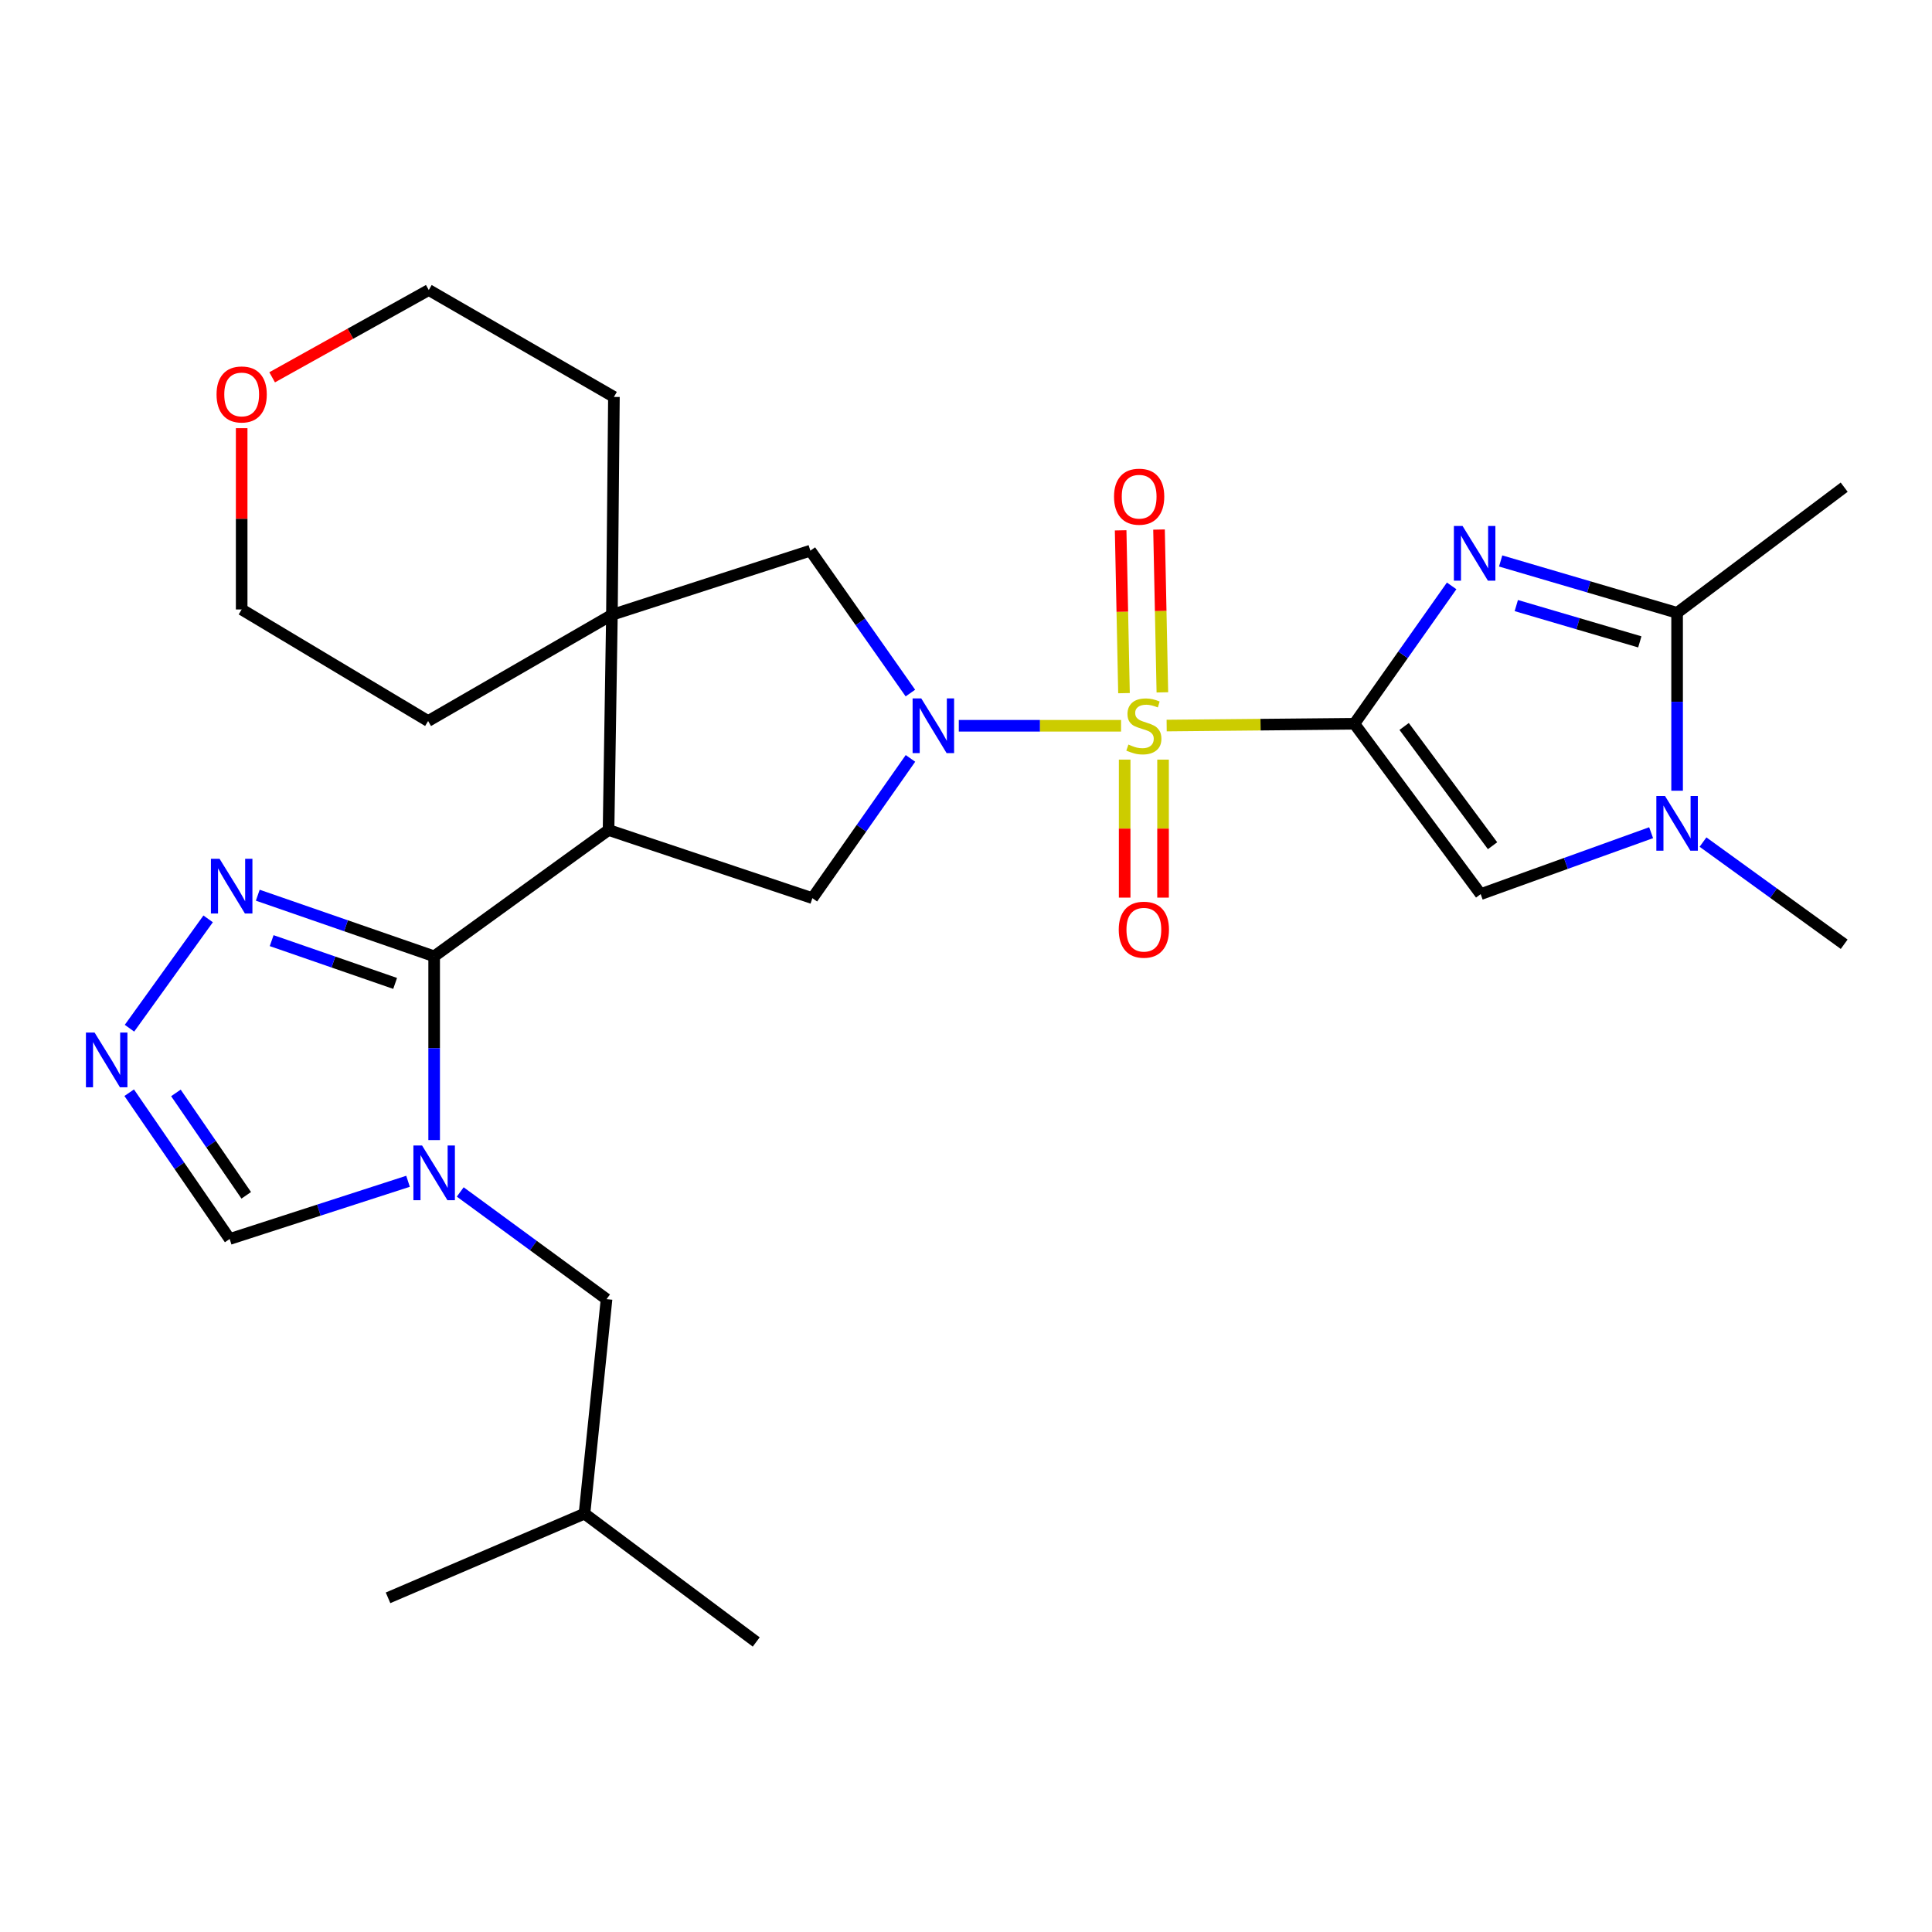 <?xml version='1.0' encoding='iso-8859-1'?>
<svg version='1.1' baseProfile='full'
              xmlns='http://www.w3.org/2000/svg'
                      xmlns:rdkit='http://www.rdkit.org/xml'
                      xmlns:xlink='http://www.w3.org/1999/xlink'
                  xml:space='preserve'
width='1000px' height='1000px' viewBox='0 0 1000 1000'>
<!-- END OF HEADER -->
<rect style='opacity:1.0;fill:#FFFFFF;stroke:none' width='1000' height='1000' x='0' y='0'> </rect>
<path class='bond-0' d='M 701.015,374.62 L 652.439,375.082' style='fill:none;fill-rule:evenodd;stroke:#000000;stroke-width:6px;stroke-linecap:butt;stroke-linejoin:miter;stroke-opacity:1' />
<path class='bond-0' d='M 652.439,375.082 L 603.863,375.545' style='fill:none;fill-rule:evenodd;stroke:#CCCC00;stroke-width:6px;stroke-linecap:butt;stroke-linejoin:miter;stroke-opacity:1' />
<path class='bond-1' d='M 701.015,374.62 L 726.194,338.936' style='fill:none;fill-rule:evenodd;stroke:#000000;stroke-width:6px;stroke-linecap:butt;stroke-linejoin:miter;stroke-opacity:1' />
<path class='bond-1' d='M 726.194,338.936 L 751.372,303.253' style='fill:none;fill-rule:evenodd;stroke:#0000FF;stroke-width:6px;stroke-linecap:butt;stroke-linejoin:miter;stroke-opacity:1' />
<path class='bond-6' d='M 701.015,374.62 L 766.392,462.802' style='fill:none;fill-rule:evenodd;stroke:#000000;stroke-width:6px;stroke-linecap:butt;stroke-linejoin:miter;stroke-opacity:1' />
<path class='bond-6' d='M 726.782,376.014 L 772.546,437.742' style='fill:none;fill-rule:evenodd;stroke:#000000;stroke-width:6px;stroke-linecap:butt;stroke-linejoin:miter;stroke-opacity:1' />
<path class='bond-2' d='M 580.255,375.657 L 538.264,375.657' style='fill:none;fill-rule:evenodd;stroke:#CCCC00;stroke-width:6px;stroke-linecap:butt;stroke-linejoin:miter;stroke-opacity:1' />
<path class='bond-2' d='M 538.264,375.657 L 496.272,375.657' style='fill:none;fill-rule:evenodd;stroke:#0000FF;stroke-width:6px;stroke-linecap:butt;stroke-linejoin:miter;stroke-opacity:1' />
<path class='bond-15' d='M 601.64,358.366 L 600.774,316.231' style='fill:none;fill-rule:evenodd;stroke:#CCCC00;stroke-width:6px;stroke-linecap:butt;stroke-linejoin:miter;stroke-opacity:1' />
<path class='bond-15' d='M 600.774,316.231 L 599.907,274.095' style='fill:none;fill-rule:evenodd;stroke:#FF0000;stroke-width:6px;stroke-linecap:butt;stroke-linejoin:miter;stroke-opacity:1' />
<path class='bond-15' d='M 581.776,358.775 L 580.909,316.639' style='fill:none;fill-rule:evenodd;stroke:#CCCC00;stroke-width:6px;stroke-linecap:butt;stroke-linejoin:miter;stroke-opacity:1' />
<path class='bond-15' d='M 580.909,316.639 L 580.043,274.503' style='fill:none;fill-rule:evenodd;stroke:#FF0000;stroke-width:6px;stroke-linecap:butt;stroke-linejoin:miter;stroke-opacity:1' />
<path class='bond-16' d='M 582.125,393.174 L 582.125,428.89' style='fill:none;fill-rule:evenodd;stroke:#CCCC00;stroke-width:6px;stroke-linecap:butt;stroke-linejoin:miter;stroke-opacity:1' />
<path class='bond-16' d='M 582.125,428.89 L 582.125,464.606' style='fill:none;fill-rule:evenodd;stroke:#FF0000;stroke-width:6px;stroke-linecap:butt;stroke-linejoin:miter;stroke-opacity:1' />
<path class='bond-16' d='M 601.993,393.174 L 601.993,428.89' style='fill:none;fill-rule:evenodd;stroke:#CCCC00;stroke-width:6px;stroke-linecap:butt;stroke-linejoin:miter;stroke-opacity:1' />
<path class='bond-16' d='M 601.993,428.89 L 601.993,464.606' style='fill:none;fill-rule:evenodd;stroke:#FF0000;stroke-width:6px;stroke-linecap:butt;stroke-linejoin:miter;stroke-opacity:1' />
<path class='bond-7' d='M 776.739,290.354 L 822.401,303.777' style='fill:none;fill-rule:evenodd;stroke:#0000FF;stroke-width:6px;stroke-linecap:butt;stroke-linejoin:miter;stroke-opacity:1' />
<path class='bond-7' d='M 822.401,303.777 L 868.063,317.2' style='fill:none;fill-rule:evenodd;stroke:#000000;stroke-width:6px;stroke-linecap:butt;stroke-linejoin:miter;stroke-opacity:1' />
<path class='bond-7' d='M 784.834,313.442 L 816.798,322.839' style='fill:none;fill-rule:evenodd;stroke:#0000FF;stroke-width:6px;stroke-linecap:butt;stroke-linejoin:miter;stroke-opacity:1' />
<path class='bond-7' d='M 816.798,322.839 L 848.761,332.235' style='fill:none;fill-rule:evenodd;stroke:#000000;stroke-width:6px;stroke-linecap:butt;stroke-linejoin:miter;stroke-opacity:1' />
<path class='bond-9' d='M 471.254,392.543 L 445.87,428.715' style='fill:none;fill-rule:evenodd;stroke:#0000FF;stroke-width:6px;stroke-linecap:butt;stroke-linejoin:miter;stroke-opacity:1' />
<path class='bond-9' d='M 445.87,428.715 L 420.485,464.888' style='fill:none;fill-rule:evenodd;stroke:#000000;stroke-width:6px;stroke-linecap:butt;stroke-linejoin:miter;stroke-opacity:1' />
<path class='bond-13' d='M 471.215,358.728 L 445.331,321.871' style='fill:none;fill-rule:evenodd;stroke:#0000FF;stroke-width:6px;stroke-linecap:butt;stroke-linejoin:miter;stroke-opacity:1' />
<path class='bond-13' d='M 445.331,321.871 L 419.447,285.014' style='fill:none;fill-rule:evenodd;stroke:#000000;stroke-width:6px;stroke-linecap:butt;stroke-linejoin:miter;stroke-opacity:1' />
<path class='bond-3' d='M 224.716,494.989 L 314.984,429.611' style='fill:none;fill-rule:evenodd;stroke:#000000;stroke-width:6px;stroke-linecap:butt;stroke-linejoin:miter;stroke-opacity:1' />
<path class='bond-5' d='M 224.716,494.989 L 224.716,542.542' style='fill:none;fill-rule:evenodd;stroke:#000000;stroke-width:6px;stroke-linecap:butt;stroke-linejoin:miter;stroke-opacity:1' />
<path class='bond-5' d='M 224.716,542.542 L 224.716,590.095' style='fill:none;fill-rule:evenodd;stroke:#0000FF;stroke-width:6px;stroke-linecap:butt;stroke-linejoin:miter;stroke-opacity:1' />
<path class='bond-11' d='M 224.716,494.989 L 179.07,479.172' style='fill:none;fill-rule:evenodd;stroke:#000000;stroke-width:6px;stroke-linecap:butt;stroke-linejoin:miter;stroke-opacity:1' />
<path class='bond-11' d='M 179.07,479.172 L 133.423,463.356' style='fill:none;fill-rule:evenodd;stroke:#0000FF;stroke-width:6px;stroke-linecap:butt;stroke-linejoin:miter;stroke-opacity:1' />
<path class='bond-11' d='M 204.517,509.017 L 172.565,497.946' style='fill:none;fill-rule:evenodd;stroke:#000000;stroke-width:6px;stroke-linecap:butt;stroke-linejoin:miter;stroke-opacity:1' />
<path class='bond-11' d='M 172.565,497.946 L 140.612,486.874' style='fill:none;fill-rule:evenodd;stroke:#0000FF;stroke-width:6px;stroke-linecap:butt;stroke-linejoin:miter;stroke-opacity:1' />
<path class='bond-4' d='M 314.984,429.611 L 420.485,464.888' style='fill:none;fill-rule:evenodd;stroke:#000000;stroke-width:6px;stroke-linecap:butt;stroke-linejoin:miter;stroke-opacity:1' />
<path class='bond-29' d='M 314.984,429.611 L 316.728,318.238' style='fill:none;fill-rule:evenodd;stroke:#000000;stroke-width:6px;stroke-linecap:butt;stroke-linejoin:miter;stroke-opacity:1' />
<path class='bond-14' d='M 211.195,611.431 L 165.034,626.364' style='fill:none;fill-rule:evenodd;stroke:#0000FF;stroke-width:6px;stroke-linecap:butt;stroke-linejoin:miter;stroke-opacity:1' />
<path class='bond-14' d='M 165.034,626.364 L 118.873,641.297' style='fill:none;fill-rule:evenodd;stroke:#000000;stroke-width:6px;stroke-linecap:butt;stroke-linejoin:miter;stroke-opacity:1' />
<path class='bond-17' d='M 238.221,616.952 L 276.084,644.694' style='fill:none;fill-rule:evenodd;stroke:#0000FF;stroke-width:6px;stroke-linecap:butt;stroke-linejoin:miter;stroke-opacity:1' />
<path class='bond-17' d='M 276.084,644.694 L 313.947,672.435' style='fill:none;fill-rule:evenodd;stroke:#000000;stroke-width:6px;stroke-linecap:butt;stroke-linejoin:miter;stroke-opacity:1' />
<path class='bond-8' d='M 766.392,462.802 L 810.507,446.902' style='fill:none;fill-rule:evenodd;stroke:#000000;stroke-width:6px;stroke-linecap:butt;stroke-linejoin:miter;stroke-opacity:1' />
<path class='bond-8' d='M 810.507,446.902 L 854.621,431.001' style='fill:none;fill-rule:evenodd;stroke:#0000FF;stroke-width:6px;stroke-linecap:butt;stroke-linejoin:miter;stroke-opacity:1' />
<path class='bond-20' d='M 868.063,317.2 L 954.545,252.165' style='fill:none;fill-rule:evenodd;stroke:#000000;stroke-width:6px;stroke-linecap:butt;stroke-linejoin:miter;stroke-opacity:1' />
<path class='bond-28' d='M 868.063,317.2 L 868.063,363.236' style='fill:none;fill-rule:evenodd;stroke:#000000;stroke-width:6px;stroke-linecap:butt;stroke-linejoin:miter;stroke-opacity:1' />
<path class='bond-28' d='M 868.063,363.236 L 868.063,409.272' style='fill:none;fill-rule:evenodd;stroke:#0000FF;stroke-width:6px;stroke-linecap:butt;stroke-linejoin:miter;stroke-opacity:1' />
<path class='bond-19' d='M 881.472,435.86 L 918.009,462.301' style='fill:none;fill-rule:evenodd;stroke:#0000FF;stroke-width:6px;stroke-linecap:butt;stroke-linejoin:miter;stroke-opacity:1' />
<path class='bond-19' d='M 918.009,462.301 L 954.545,488.741' style='fill:none;fill-rule:evenodd;stroke:#000000;stroke-width:6px;stroke-linecap:butt;stroke-linejoin:miter;stroke-opacity:1' />
<path class='bond-10' d='M 316.728,318.238 L 419.447,285.014' style='fill:none;fill-rule:evenodd;stroke:#000000;stroke-width:6px;stroke-linecap:butt;stroke-linejoin:miter;stroke-opacity:1' />
<path class='bond-21' d='M 316.728,318.238 L 221.592,373.207' style='fill:none;fill-rule:evenodd;stroke:#000000;stroke-width:6px;stroke-linecap:butt;stroke-linejoin:miter;stroke-opacity:1' />
<path class='bond-22' d='M 316.728,318.238 L 317.766,205.452' style='fill:none;fill-rule:evenodd;stroke:#000000;stroke-width:6px;stroke-linecap:butt;stroke-linejoin:miter;stroke-opacity:1' />
<path class='bond-12' d='M 107.733,475.604 L 67.02,532.203' style='fill:none;fill-rule:evenodd;stroke:#0000FF;stroke-width:6px;stroke-linecap:butt;stroke-linejoin:miter;stroke-opacity:1' />
<path class='bond-31' d='M 66.873,565.582 L 92.873,603.44' style='fill:none;fill-rule:evenodd;stroke:#0000FF;stroke-width:6px;stroke-linecap:butt;stroke-linejoin:miter;stroke-opacity:1' />
<path class='bond-31' d='M 92.873,603.44 L 118.873,641.297' style='fill:none;fill-rule:evenodd;stroke:#000000;stroke-width:6px;stroke-linecap:butt;stroke-linejoin:miter;stroke-opacity:1' />
<path class='bond-31' d='M 91.05,565.691 L 109.251,592.191' style='fill:none;fill-rule:evenodd;stroke:#0000FF;stroke-width:6px;stroke-linecap:butt;stroke-linejoin:miter;stroke-opacity:1' />
<path class='bond-31' d='M 109.251,592.191 L 127.451,618.692' style='fill:none;fill-rule:evenodd;stroke:#000000;stroke-width:6px;stroke-linecap:butt;stroke-linejoin:miter;stroke-opacity:1' />
<path class='bond-23' d='M 313.947,672.435 L 302.533,783.466' style='fill:none;fill-rule:evenodd;stroke:#000000;stroke-width:6px;stroke-linecap:butt;stroke-linejoin:miter;stroke-opacity:1' />
<path class='bond-18' d='M 140.859,195.295 L 181.397,172.707' style='fill:none;fill-rule:evenodd;stroke:#FF0000;stroke-width:6px;stroke-linecap:butt;stroke-linejoin:miter;stroke-opacity:1' />
<path class='bond-18' d='M 181.397,172.707 L 221.934,150.119' style='fill:none;fill-rule:evenodd;stroke:#000000;stroke-width:6px;stroke-linecap:butt;stroke-linejoin:miter;stroke-opacity:1' />
<path class='bond-30' d='M 125.087,221.628 L 125.087,268.542' style='fill:none;fill-rule:evenodd;stroke:#FF0000;stroke-width:6px;stroke-linecap:butt;stroke-linejoin:miter;stroke-opacity:1' />
<path class='bond-30' d='M 125.087,268.542 L 125.087,315.456' style='fill:none;fill-rule:evenodd;stroke:#000000;stroke-width:6px;stroke-linecap:butt;stroke-linejoin:miter;stroke-opacity:1' />
<path class='bond-24' d='M 221.592,373.207 L 125.087,315.456' style='fill:none;fill-rule:evenodd;stroke:#000000;stroke-width:6px;stroke-linecap:butt;stroke-linejoin:miter;stroke-opacity:1' />
<path class='bond-25' d='M 317.766,205.452 L 221.934,150.119' style='fill:none;fill-rule:evenodd;stroke:#000000;stroke-width:6px;stroke-linecap:butt;stroke-linejoin:miter;stroke-opacity:1' />
<path class='bond-26' d='M 302.533,783.466 L 200.852,827.033' style='fill:none;fill-rule:evenodd;stroke:#000000;stroke-width:6px;stroke-linecap:butt;stroke-linejoin:miter;stroke-opacity:1' />
<path class='bond-27' d='M 302.533,783.466 L 391.422,849.881' style='fill:none;fill-rule:evenodd;stroke:#000000;stroke-width:6px;stroke-linecap:butt;stroke-linejoin:miter;stroke-opacity:1' />
<path  class='atom-1' d='M 584.059 385.377
Q 584.379 385.497, 585.699 386.057
Q 587.019 386.617, 588.459 386.977
Q 589.939 387.297, 591.379 387.297
Q 594.059 387.297, 595.619 386.017
Q 597.179 384.697, 597.179 382.417
Q 597.179 380.857, 596.379 379.897
Q 595.619 378.937, 594.419 378.417
Q 593.219 377.897, 591.219 377.297
Q 588.699 376.537, 587.179 375.817
Q 585.699 375.097, 584.619 373.577
Q 583.579 372.057, 583.579 369.497
Q 583.579 365.937, 585.979 363.737
Q 588.419 361.537, 593.219 361.537
Q 596.499 361.537, 600.219 363.097
L 599.299 366.177
Q 595.899 364.777, 593.339 364.777
Q 590.579 364.777, 589.059 365.937
Q 587.539 367.057, 587.579 369.017
Q 587.579 370.537, 588.339 371.457
Q 589.139 372.377, 590.259 372.897
Q 591.419 373.417, 593.339 374.017
Q 595.899 374.817, 597.419 375.617
Q 598.939 376.417, 600.019 378.057
Q 601.139 379.657, 601.139 382.417
Q 601.139 386.337, 598.499 388.457
Q 595.899 390.537, 591.539 390.537
Q 589.019 390.537, 587.099 389.977
Q 585.219 389.457, 582.979 388.537
L 584.059 385.377
' fill='#CCCC00'/>
<path  class='atom-2' d='M 757.009 272.234
L 766.289 287.234
Q 767.209 288.714, 768.689 291.394
Q 770.169 294.074, 770.249 294.234
L 770.249 272.234
L 774.009 272.234
L 774.009 300.554
L 770.129 300.554
L 760.169 284.154
Q 759.009 282.234, 757.769 280.034
Q 756.569 277.834, 756.209 277.154
L 756.209 300.554
L 752.529 300.554
L 752.529 272.234
L 757.009 272.234
' fill='#0000FF'/>
<path  class='atom-3' d='M 476.843 361.497
L 486.123 376.497
Q 487.043 377.977, 488.523 380.657
Q 490.003 383.337, 490.083 383.497
L 490.083 361.497
L 493.843 361.497
L 493.843 389.817
L 489.963 389.817
L 480.003 373.417
Q 478.843 371.497, 477.603 369.297
Q 476.403 367.097, 476.043 366.417
L 476.043 389.817
L 472.363 389.817
L 472.363 361.497
L 476.843 361.497
' fill='#0000FF'/>
<path  class='atom-6' d='M 218.456 592.897
L 227.736 607.897
Q 228.656 609.377, 230.136 612.057
Q 231.616 614.737, 231.696 614.897
L 231.696 592.897
L 235.456 592.897
L 235.456 621.217
L 231.576 621.217
L 221.616 604.817
Q 220.456 602.897, 219.216 600.697
Q 218.016 598.497, 217.656 597.817
L 217.656 621.217
L 213.976 621.217
L 213.976 592.897
L 218.456 592.897
' fill='#0000FF'/>
<path  class='atom-9' d='M 861.803 411.996
L 871.083 426.996
Q 872.003 428.476, 873.483 431.156
Q 874.963 433.836, 875.043 433.996
L 875.043 411.996
L 878.803 411.996
L 878.803 440.316
L 874.923 440.316
L 864.963 423.916
Q 863.803 421.996, 862.563 419.796
Q 861.363 417.596, 861.003 416.916
L 861.003 440.316
L 857.323 440.316
L 857.323 411.996
L 861.803 411.996
' fill='#0000FF'/>
<path  class='atom-12' d='M 113.651 444.514
L 122.931 459.514
Q 123.851 460.994, 125.331 463.674
Q 126.811 466.354, 126.891 466.514
L 126.891 444.514
L 130.651 444.514
L 130.651 472.834
L 126.771 472.834
L 116.811 456.434
Q 115.651 454.514, 114.411 452.314
Q 113.211 450.114, 112.851 449.434
L 112.851 472.834
L 109.171 472.834
L 109.171 444.514
L 113.651 444.514
' fill='#0000FF'/>
<path  class='atom-13' d='M 48.957 534.451
L 58.237 549.451
Q 59.157 550.931, 60.637 553.611
Q 62.117 556.291, 62.197 556.451
L 62.197 534.451
L 65.957 534.451
L 65.957 562.771
L 62.077 562.771
L 52.117 546.371
Q 50.957 544.451, 49.717 542.251
Q 48.517 540.051, 48.157 539.371
L 48.157 562.771
L 44.477 562.771
L 44.477 534.451
L 48.957 534.451
' fill='#0000FF'/>
<path  class='atom-16' d='M 576.62 257.079
Q 576.62 250.279, 579.98 246.479
Q 583.34 242.679, 589.62 242.679
Q 595.9 242.679, 599.26 246.479
Q 602.62 250.279, 602.62 257.079
Q 602.62 263.959, 599.22 267.879
Q 595.82 271.759, 589.62 271.759
Q 583.38 271.759, 579.98 267.879
Q 576.62 263.999, 576.62 257.079
M 589.62 268.559
Q 593.94 268.559, 596.26 265.679
Q 598.62 262.759, 598.62 257.079
Q 598.62 251.519, 596.26 248.719
Q 593.94 245.879, 589.62 245.879
Q 585.3 245.879, 582.94 248.679
Q 580.62 251.479, 580.62 257.079
Q 580.62 262.799, 582.94 265.679
Q 585.3 268.559, 589.62 268.559
' fill='#FF0000'/>
<path  class='atom-17' d='M 579.059 481.205
Q 579.059 474.405, 582.419 470.605
Q 585.779 466.805, 592.059 466.805
Q 598.339 466.805, 601.699 470.605
Q 605.059 474.405, 605.059 481.205
Q 605.059 488.085, 601.659 492.005
Q 598.259 495.885, 592.059 495.885
Q 585.819 495.885, 582.419 492.005
Q 579.059 488.125, 579.059 481.205
M 592.059 492.685
Q 596.379 492.685, 598.699 489.805
Q 601.059 486.885, 601.059 481.205
Q 601.059 475.645, 598.699 472.845
Q 596.379 470.005, 592.059 470.005
Q 587.739 470.005, 585.379 472.805
Q 583.059 475.605, 583.059 481.205
Q 583.059 486.925, 585.379 489.805
Q 587.739 492.685, 592.059 492.685
' fill='#FF0000'/>
<path  class='atom-19' d='M 112.087 204.163
Q 112.087 197.363, 115.447 193.563
Q 118.807 189.763, 125.087 189.763
Q 131.367 189.763, 134.727 193.563
Q 138.087 197.363, 138.087 204.163
Q 138.087 211.043, 134.687 214.963
Q 131.287 218.843, 125.087 218.843
Q 118.847 218.843, 115.447 214.963
Q 112.087 211.083, 112.087 204.163
M 125.087 215.643
Q 129.407 215.643, 131.727 212.763
Q 134.087 209.843, 134.087 204.163
Q 134.087 198.603, 131.727 195.803
Q 129.407 192.963, 125.087 192.963
Q 120.767 192.963, 118.407 195.763
Q 116.087 198.563, 116.087 204.163
Q 116.087 209.883, 118.407 212.763
Q 120.767 215.643, 125.087 215.643
' fill='#FF0000'/>
</svg>
